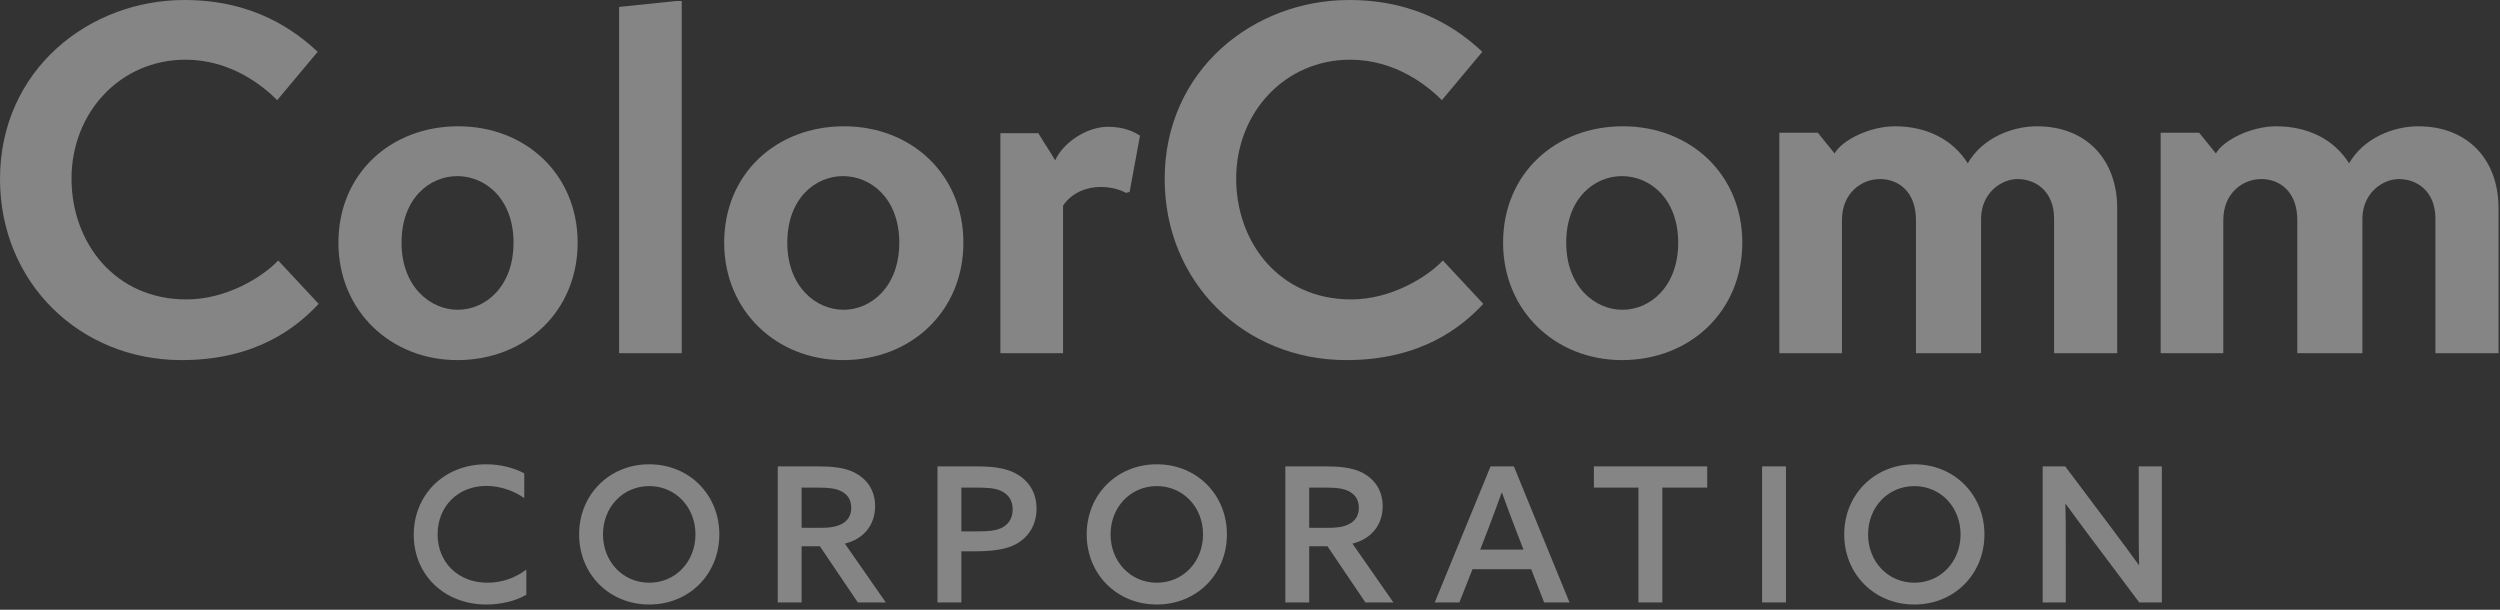 <svg width="205" height="50" viewBox="0 0 205 50" fill="none" xmlns="http://www.w3.org/2000/svg">
<rect x="0" y="0" width="205" height="50" fill="#333333" stroke="none"/>
<g opacity="0.4">
<path fill-rule="evenodd" clip-rule="evenodd" d="M26.13 24.916C24.39 26.778 21.073 29.528 14.884 29.528C6.552 29.528 0 23.177 0 14.683C0 5.744 7.281 0 15.128 0C20.953 0 24.309 2.63 26.049 4.248L22.732 8.212C21.559 7.038 18.93 4.895 15.209 4.895C9.869 4.895 5.865 9.223 5.865 14.643C5.865 19.901 9.424 24.553 15.289 24.553C18.565 24.553 21.518 22.732 22.812 21.358L26.13 24.916Z" fill="white"/>
<path fill-rule="evenodd" clip-rule="evenodd" d="M42.109 19.901C42.109 16.261 39.763 14.441 37.498 14.441C35.233 14.441 32.927 16.261 32.927 19.901C32.927 23.501 35.273 25.402 37.539 25.402C39.804 25.402 42.109 23.501 42.109 19.901ZM27.75 19.901C27.75 14.238 32.037 10.355 37.579 10.355C43.08 10.355 47.367 14.279 47.367 19.901C47.367 25.524 43.08 29.528 37.498 29.528C32.037 29.528 27.75 25.484 27.75 19.901Z" fill="white"/>
<path fill-rule="evenodd" clip-rule="evenodd" d="M55.902 28.961H50.766V0.567L55.458 0.081H55.902V28.961Z" fill="white"/>
<path fill-rule="evenodd" clip-rule="evenodd" d="M73.741 19.901C73.741 16.261 71.395 14.441 69.129 14.441C66.864 14.441 64.559 16.261 64.559 19.901C64.559 23.501 66.905 25.402 69.17 25.402C71.435 25.402 73.741 23.501 73.741 19.901ZM59.382 19.901C59.382 14.238 63.669 10.355 69.211 10.355C74.711 10.355 78.999 14.279 78.999 19.901C78.999 25.524 74.711 29.528 69.129 29.528C63.669 29.528 59.382 25.484 59.382 19.901Z" fill="white"/>
<path fill-rule="evenodd" clip-rule="evenodd" d="M82.032 10.922H85.147C85.592 11.69 86.078 12.377 86.523 13.146C87.21 11.649 89.152 10.396 90.85 10.396C92.144 10.396 92.994 10.8 93.479 11.124L92.63 15.735L92.347 15.816C91.861 15.573 91.215 15.331 90.204 15.331C89.112 15.331 87.857 15.816 87.17 16.867V28.961H82.032V10.922Z" fill="white"/>
<path fill-rule="evenodd" clip-rule="evenodd" d="M121.632 24.916C119.892 26.778 116.576 29.528 110.388 29.528C102.055 29.528 95.503 23.177 95.503 14.683C95.503 5.744 102.783 0 110.631 0C116.455 0 119.811 2.63 121.552 4.248L118.235 8.212C117.062 7.038 114.432 4.895 110.711 4.895C105.373 4.895 101.367 9.223 101.367 14.643C101.367 19.901 104.927 24.553 110.792 24.553C114.068 24.553 117.021 22.732 118.316 21.358L121.632 24.916Z" fill="white"/>
<path fill-rule="evenodd" clip-rule="evenodd" d="M137.612 19.901C137.612 16.261 135.266 14.441 133.001 14.441C130.736 14.441 128.43 16.261 128.43 19.901C128.43 23.501 130.777 25.402 133.042 25.402C135.307 25.402 137.612 23.501 137.612 19.901ZM123.253 19.901C123.253 14.238 127.541 10.355 133.082 10.355C138.583 10.355 142.87 14.279 142.87 19.901C142.87 25.524 138.583 29.528 133.001 29.528C127.541 29.528 123.253 25.484 123.253 19.901Z" fill="white"/>
<path fill-rule="evenodd" clip-rule="evenodd" d="M150.435 12.58C151.082 11.448 153.388 10.355 155.369 10.355C157.958 10.355 160.102 11.407 161.356 13.39C162.569 11.286 165.037 10.355 167.019 10.355C171.144 10.355 173.611 13.146 173.611 17.07V28.961H168.434V17.919C168.434 15.695 166.937 14.683 165.441 14.683C164.107 14.683 162.488 15.816 162.448 17.879V28.961H157.109V18.041C157.109 15.735 155.693 14.683 154.155 14.683C152.619 14.683 151.041 15.856 151.041 18.041V28.961H145.905V10.882H149.059L150.435 12.58Z" fill="white"/>
<path fill-rule="evenodd" clip-rule="evenodd" d="M181.704 12.58C182.352 11.448 184.656 10.355 186.639 10.355C189.228 10.355 191.372 11.407 192.625 13.39C193.839 11.286 196.306 10.355 198.287 10.355C202.414 10.355 204.881 13.146 204.881 17.07V28.961H199.703V17.919C199.703 15.695 198.206 14.683 196.711 14.683C195.375 14.683 193.757 15.816 193.717 17.879V28.961H188.378V18.041C188.378 15.735 186.962 14.683 185.425 14.683C183.888 14.683 182.311 15.856 182.311 18.041V28.961H177.174V10.882H180.328L181.704 12.58Z" fill="white"/>
<path fill-rule="evenodd" clip-rule="evenodd" d="M43.159 48.769C42.234 49.308 41.032 49.57 39.891 49.57C36.393 49.57 33.927 47.104 33.927 43.852C33.927 40.646 36.331 38.072 39.877 38.072C41.017 38.072 42.111 38.35 42.99 38.812V40.847C42.172 40.261 41.032 39.845 39.877 39.845C37.518 39.845 35.884 41.556 35.884 43.821C35.884 46.057 37.503 47.782 39.984 47.782C41.171 47.782 42.266 47.382 43.159 46.704V48.769Z" fill="white"/>
<path fill-rule="evenodd" clip-rule="evenodd" d="M57.028 43.821C57.028 41.602 55.409 39.86 53.236 39.86C51.064 39.86 49.445 41.602 49.445 43.821C49.445 46.041 51.064 47.782 53.236 47.782C55.409 47.782 57.028 46.041 57.028 43.821ZM47.487 43.821C47.487 40.569 49.954 38.072 53.236 38.072C56.52 38.072 58.986 40.569 58.986 43.821C58.986 47.074 56.52 49.57 53.236 49.57C49.954 49.57 47.487 47.074 47.487 43.821Z" fill="white"/>
<path fill-rule="evenodd" clip-rule="evenodd" d="M67.291 43.282C68.184 43.282 68.785 43.158 69.232 42.835C69.587 42.573 69.802 42.188 69.802 41.633C69.802 40.97 69.494 40.554 69 40.292C68.508 40.03 67.891 39.983 66.92 39.983H65.734V43.282H67.291ZM63.776 38.242H67.028C68.168 38.242 69.279 38.319 70.157 38.797C71.067 39.29 71.76 40.184 71.76 41.51C71.76 43.02 70.85 44.192 69.279 44.577L72.639 49.401H70.342L67.229 44.792H65.734V49.401H63.776V38.242Z" fill="white"/>
<path fill-rule="evenodd" clip-rule="evenodd" d="M79.941 43.574C81.082 43.574 81.729 43.529 82.253 43.22C82.746 42.927 83.039 42.449 83.039 41.771C83.039 41.047 82.701 40.554 82.13 40.276C81.576 39.999 80.865 39.983 79.91 39.983H78.832V43.574H79.941ZM76.874 38.242H79.988C81.19 38.242 82.362 38.319 83.301 38.828C84.273 39.352 84.997 40.307 84.997 41.709C84.997 43.02 84.365 43.99 83.441 44.546C82.531 45.085 81.329 45.208 79.787 45.208H78.832V49.401H76.874V38.242Z" fill="white"/>
<path fill-rule="evenodd" clip-rule="evenodd" d="M98.65 43.821C98.65 41.602 97.031 39.86 94.859 39.86C92.685 39.86 91.067 41.602 91.067 43.821C91.067 46.041 92.685 47.782 94.859 47.782C97.031 47.782 98.65 46.041 98.65 43.821ZM89.109 43.821C89.109 40.569 91.575 38.072 94.859 38.072C98.142 38.072 100.608 40.569 100.608 43.821C100.608 47.074 98.142 49.57 94.859 49.57C91.575 49.57 89.109 47.074 89.109 43.821Z" fill="white"/>
<path fill-rule="evenodd" clip-rule="evenodd" d="M108.911 43.282C109.806 43.282 110.406 43.158 110.854 42.835C111.208 42.573 111.424 42.188 111.424 41.633C111.424 40.97 111.116 40.554 110.622 40.292C110.13 40.03 109.513 39.983 108.542 39.983H107.355V43.282H108.911ZM105.397 38.242H108.65C109.79 38.242 110.9 38.319 111.778 38.797C112.687 39.29 113.38 40.184 113.38 41.51C113.38 43.02 112.472 44.192 110.9 44.577L114.26 49.401H111.963L108.85 44.792H107.355V49.401H105.397V38.242Z" fill="white"/>
<path fill-rule="evenodd" clip-rule="evenodd" d="M121.378 45.069H124.924L124.277 43.39C123.89 42.388 123.521 41.401 123.166 40.399H123.136C122.766 41.432 122.411 42.388 122.026 43.39L121.378 45.069ZM128.7 49.401H126.619L125.555 46.673H120.747L119.668 49.401H117.648L122.226 38.242H124.137L128.7 49.401Z" fill="white"/>
<path fill-rule="evenodd" clip-rule="evenodd" d="M134.352 39.983H130.7V38.242H139.993V39.983H136.31V49.401H134.352V39.983Z" fill="white"/>
<path fill-rule="evenodd" clip-rule="evenodd" d="M144.491 49.401H146.449V38.242H144.491V49.401Z" fill="white"/>
<path fill-rule="evenodd" clip-rule="evenodd" d="M160.766 43.821C160.766 41.602 159.148 39.86 156.975 39.86C154.802 39.86 153.183 41.602 153.183 43.821C153.183 46.041 154.802 47.782 156.975 47.782C159.148 47.782 160.766 46.041 160.766 43.821ZM151.226 43.821C151.226 40.569 153.691 38.072 156.975 38.072C160.258 38.072 162.724 40.569 162.724 43.821C162.724 47.074 160.258 49.57 156.975 49.57C153.691 49.57 151.226 47.074 151.226 43.821Z" fill="white"/>
<path fill-rule="evenodd" clip-rule="evenodd" d="M167.499 49.401V38.242H169.348L173.387 43.621C174.08 44.546 174.728 45.425 175.376 46.318L175.406 46.303C175.376 45.255 175.376 44.114 175.376 42.927V38.242H177.271V49.401H175.421L171.383 44.022C170.69 43.097 170.042 42.219 169.394 41.325L169.364 41.34C169.394 42.388 169.394 43.529 169.394 44.715V49.401H167.499Z" fill="white"/>
</g>
</svg>
